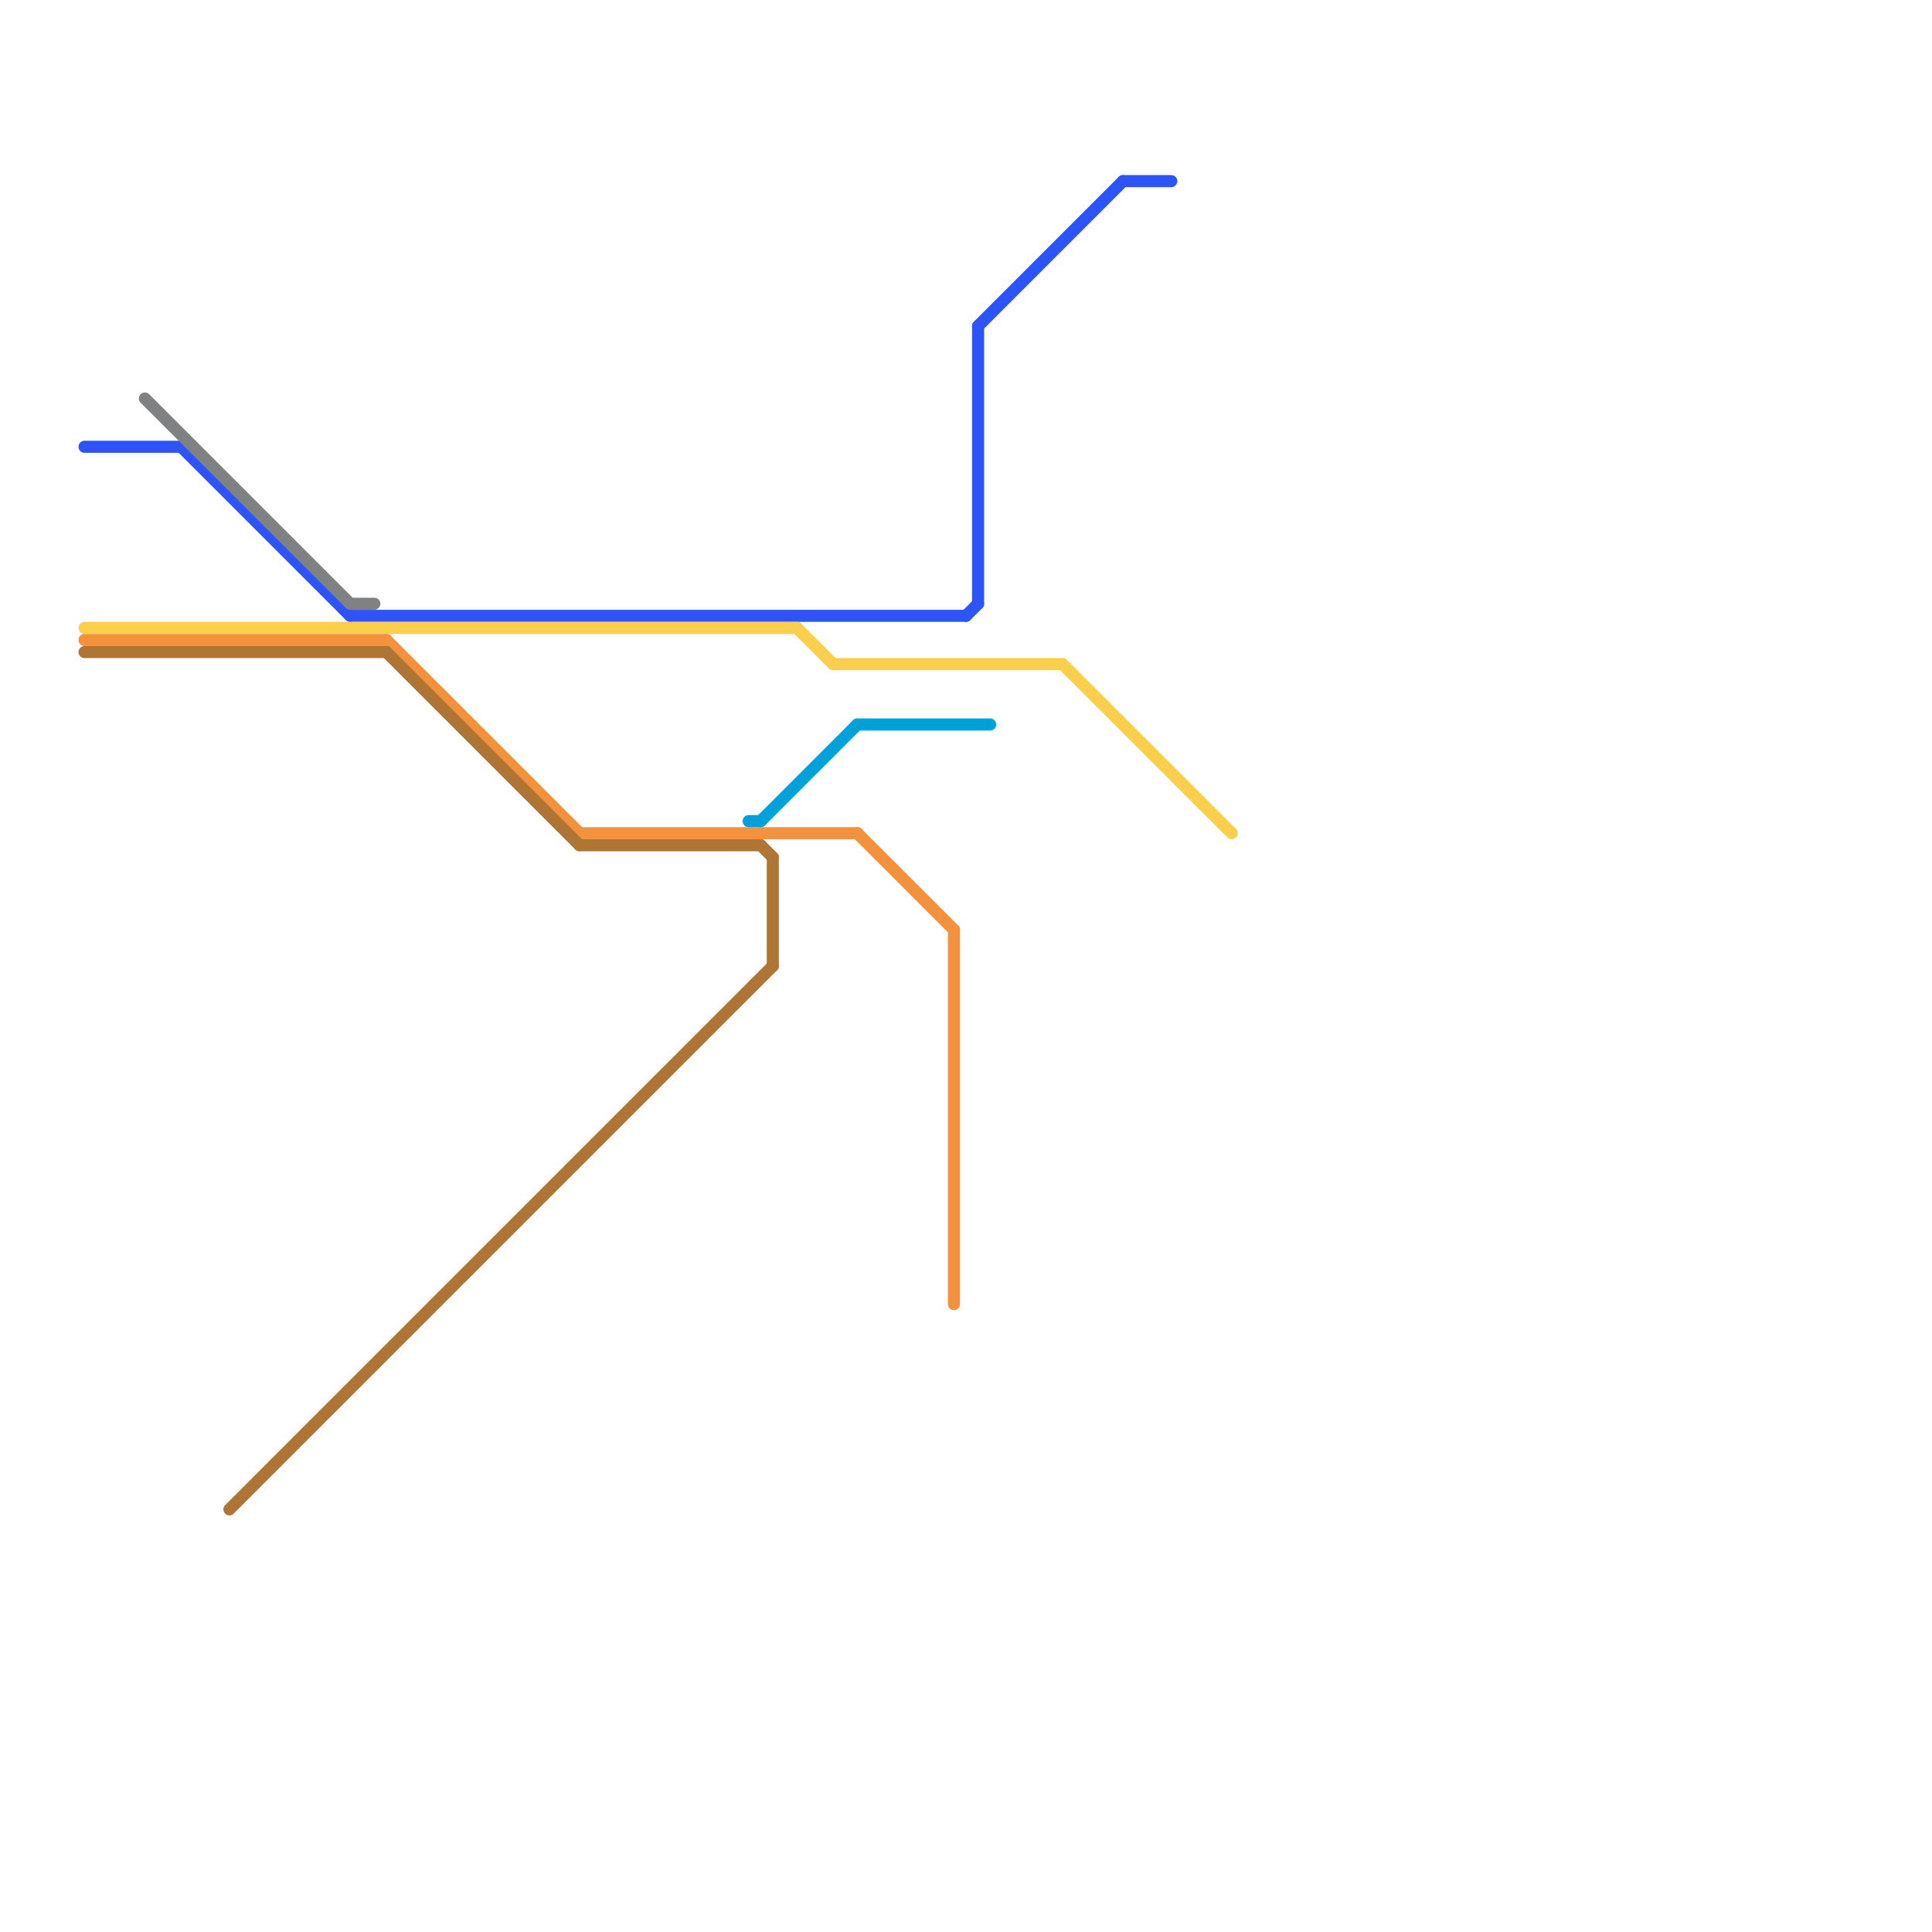 
<svg version="1.1" xmlns="http://www.w3.org/2000/svg" viewBox="0 0 160 160">
<style>text { font: 1px Helvetica; font-weight: 600; white-space: pre; dominant-baseline: central; } line { stroke-width: 1; fill: none; stroke-linecap: round; stroke-linejoin: round; } .c0 { stroke: #2d54f7 } .c1 { stroke: #facf4c } .c2 { stroke: #f3913d } .c3 { stroke: #ae7534 } .c4 { stroke: #808183 } .c5 { stroke: #00a1da }</style><defs><g id="wm-xf"><circle r="1.2" fill="#000"/><circle r="0.9" fill="#fff"/><circle r="0.6" fill="#000"/><circle r="0.3" fill="#fff"/></g><g id="wm"><circle r="0.6" fill="#000"/><circle r="0.3" fill="#fff"/></g></defs><line class="c0" x1="80" y1="51" x2="81" y2="50"/><line class="c0" x1="81" y1="27" x2="81" y2="50"/><line class="c0" x1="81" y1="27" x2="93" y2="15"/><line class="c0" x1="15" y1="37" x2="29" y2="51"/><line class="c0" x1="29" y1="51" x2="80" y2="51"/><line class="c0" x1="7" y1="37" x2="15" y2="37"/><line class="c0" x1="93" y1="15" x2="97" y2="15"/><line class="c1" x1="7" y1="52" x2="66" y2="52"/><line class="c1" x1="66" y1="52" x2="69" y2="55"/><line class="c1" x1="88" y1="55" x2="102" y2="69"/><line class="c1" x1="69" y1="55" x2="88" y2="55"/><line class="c2" x1="79" y1="77" x2="79" y2="108"/><line class="c2" x1="7" y1="53" x2="32" y2="53"/><line class="c2" x1="48" y1="69" x2="71" y2="69"/><line class="c2" x1="32" y1="53" x2="48" y2="69"/><line class="c2" x1="71" y1="69" x2="79" y2="77"/><line class="c3" x1="32" y1="54" x2="48" y2="70"/><line class="c3" x1="48" y1="70" x2="63" y2="70"/><line class="c3" x1="19" y1="125" x2="64" y2="80"/><line class="c3" x1="63" y1="70" x2="64" y2="71"/><line class="c3" x1="7" y1="54" x2="32" y2="54"/><line class="c3" x1="64" y1="71" x2="64" y2="80"/><line class="c4" x1="12" y1="33" x2="29" y2="50"/><line class="c4" x1="29" y1="50" x2="31" y2="50"/><line class="c5" x1="71" y1="60" x2="82" y2="60"/><line class="c5" x1="62" y1="68" x2="63" y2="68"/><line class="c5" x1="63" y1="68" x2="71" y2="60"/>
</svg>
